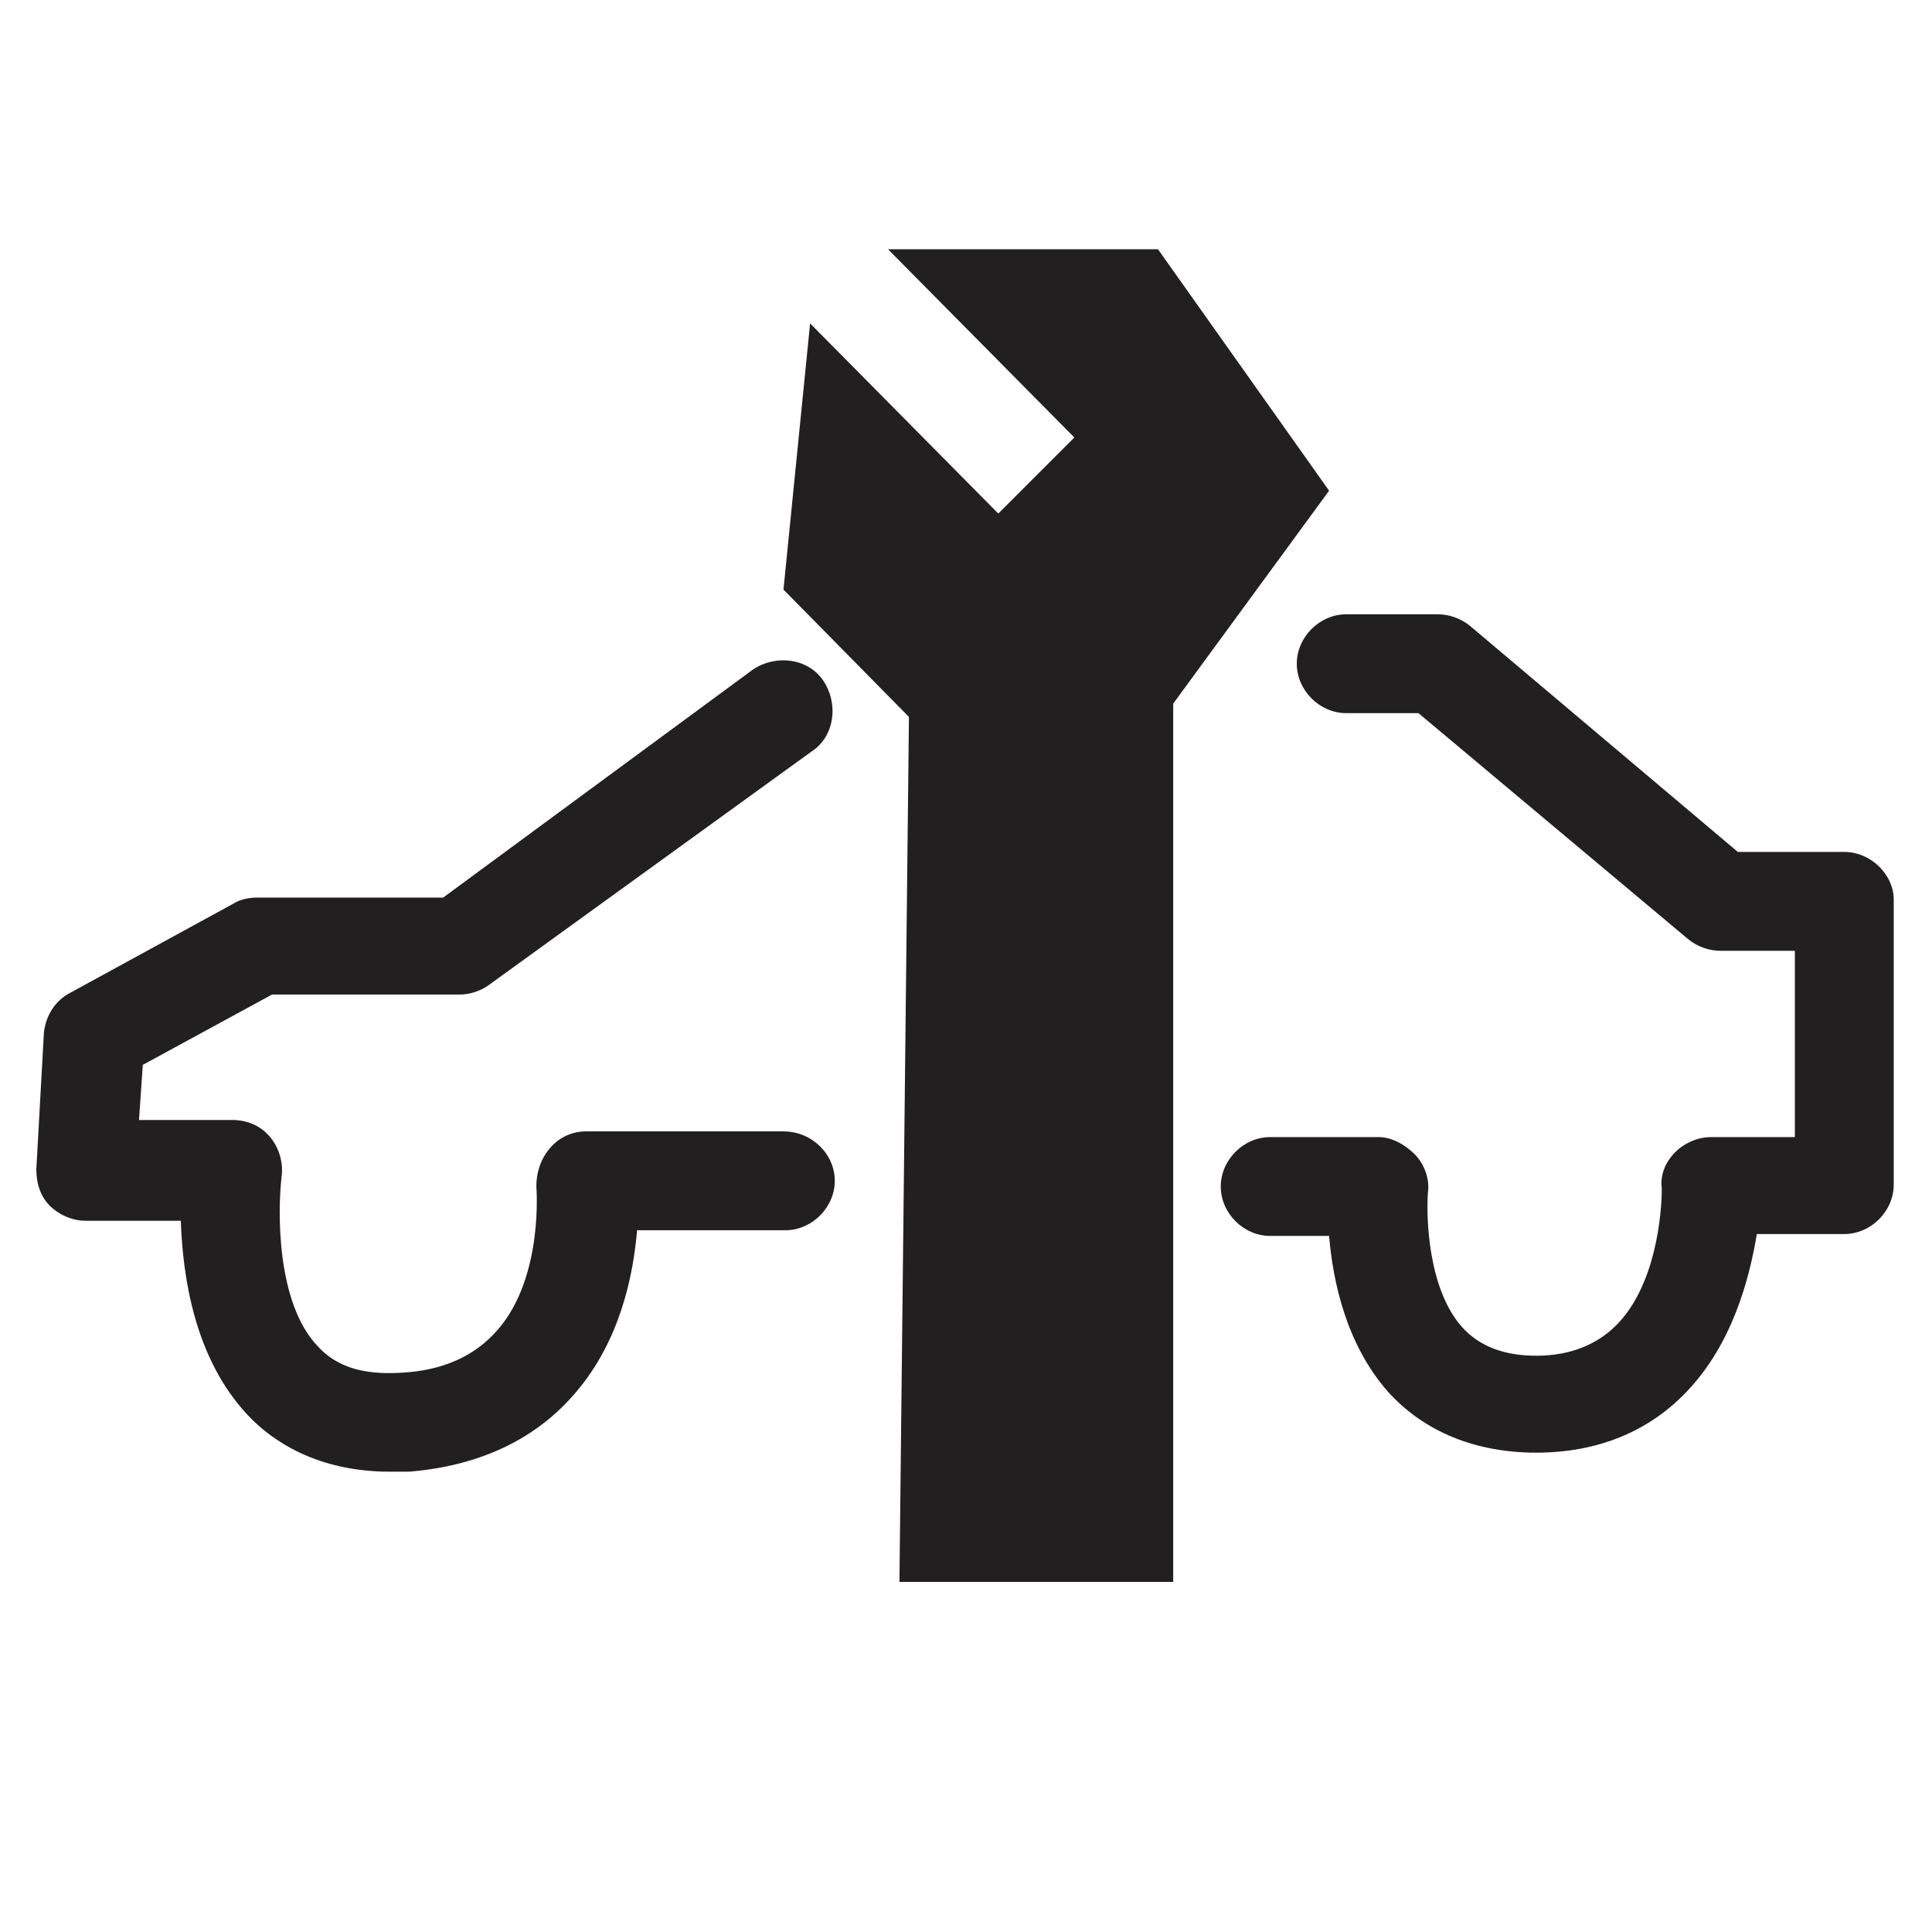<?xml version="1.0" encoding="UTF-8"?>
<!-- Uploaded to: ICON Repo, www.iconrepo.com, Generator: ICON Repo Mixer Tools -->
<svg width="800px" height="800px" version="1.1" viewBox="144 144 512 512" xmlns="http://www.w3.org/2000/svg">
 <g fill="#221f20">
  <path d="m351.63 443.83h-52.395c-3.527 0-7.055 1.512-9.574 4.535-2.519 3.023-3.527 6.551-3.527 10.078 0 0 2.016 23.68-10.078 37.785-6.047 7.055-14.609 11.082-26.199 11.586-9.574 0.504-16.625-1.512-21.664-7.055-11.082-11.586-10.578-36.273-9.574-44.84 0.504-3.527-0.504-7.559-3.023-10.578-2.519-3.023-6.047-4.535-10.078-4.535l-24.68 0.004 1.008-14.609 34.258-18.641h49.879c2.519 0 5.543-1.008 7.559-2.519l85.648-61.969c6.047-4.031 7.055-12.594 3.023-18.641-4.031-6.047-12.594-7.055-18.641-3.023l-82.125 60.457h-49.375c-2.016 0-4.535 0.504-6.047 1.512l-43.328 23.68c-4.031 2.016-6.551 6.047-7.055 10.578l-2.016 36.273c0 3.527 1.008 7.055 3.527 9.574s6.047 4.031 9.574 4.031h25.191c0.504 14.609 3.527 36.273 17.633 51.387 6.551 7.055 18.641 15.113 37.785 15.113h5.039c18.641-1.512 33.754-8.566 44.336-21.16 11.586-13.602 15.113-30.73 16.121-42.824h39.297c7.055 0 13.098-6.047 13.098-13.098 0.004-7.055-6.039-13.102-13.598-13.102z"/>
  <path d="m632.76 369.77h-28.215l-71.035-59.953c-2.519-2.016-5.543-3.023-8.566-3.023h-24.18c-7.055 0-13.098 6.047-13.098 13.098 0 7.055 6.047 13.098 13.098 13.098h19.145l71.539 59.957c2.519 2.016 5.543 3.023 8.566 3.023h19.648v49.371h-22.168c-3.527 0-7.055 1.512-9.574 4.031-2.519 2.519-4.031 6.047-3.527 9.574 0 6.551-1.512 25.695-12.09 36.273-5.039 5.039-12.09 8.062-21.16 8.062-8.566 0-15.113-2.519-19.648-7.559-9.07-10.078-9.574-29.223-9.07-35.77 0.504-3.527-1.008-7.559-3.527-10.078s-6.047-4.535-9.574-4.535h-28.711c-7.055 0-13.098 6.047-13.098 13.098 0 7.055 6.047 13.098 13.098 13.098h15.617c1.008 12.09 4.535 28.719 15.617 41.312 9.574 10.578 23.176 16.121 39.297 16.121s29.727-5.543 39.801-16.121c12.09-12.594 16.625-29.727 18.641-41.816h23.176c7.055 0 13.098-6.047 13.098-13.098v-75.57c0.004-6.547-6.043-12.594-13.098-12.594z"/>
  <path d="m450.88 210.06h-71.539l49.371 49.879-20.152 20.152-49.875-50.383-7.055 70.535 33.25 33.754-2.519 229.23h72.551v-232.76l41.312-56.426z"/>
 </g>
</svg>